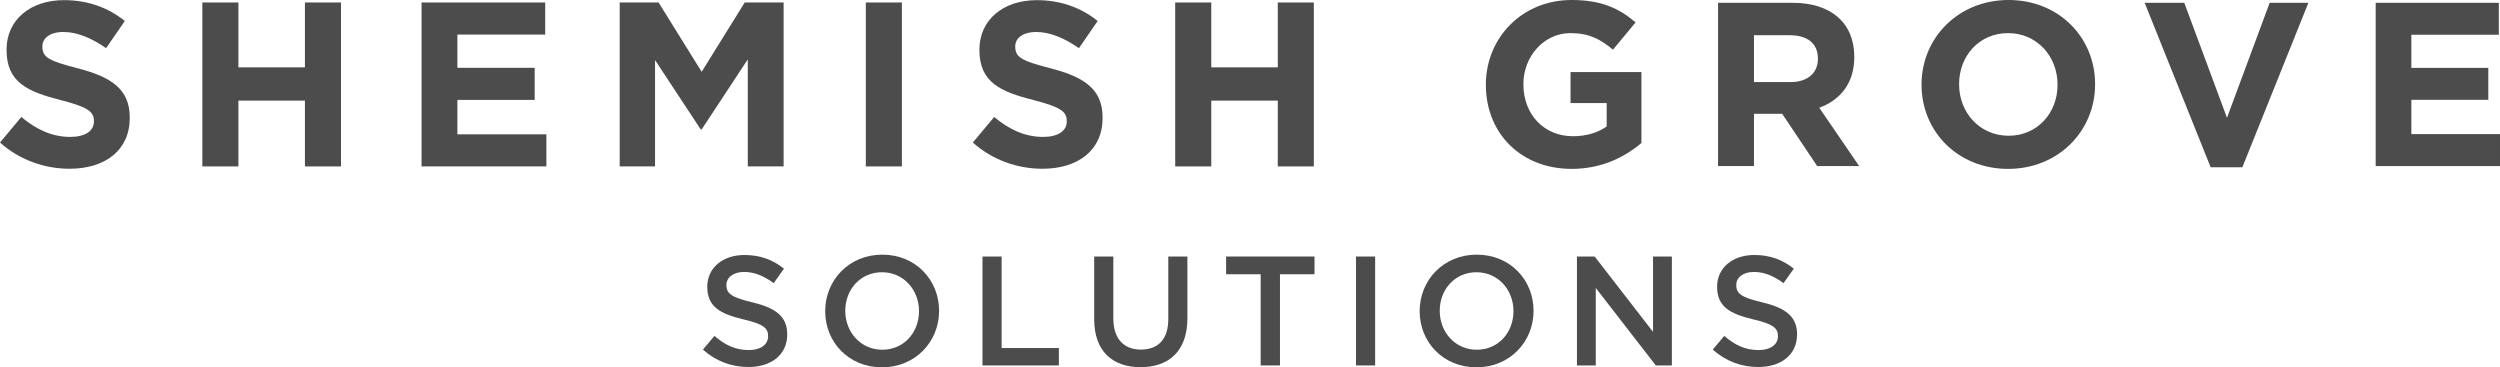 <?xml version="1.0" encoding="UTF-8"?>
<svg xmlns="http://www.w3.org/2000/svg" id="Layer_2" viewBox="0 0 3373.23 495.63">
  <defs>
    <style>.cls-1{fill:#4c4c4d;}</style>
  </defs>
  <g id="Layer_1-2">
    <g>
      <g>
        <g>
          <path class="cls-1" d="m2120.67,227.88c-68.61,0-115.8-48.17-115.8-113.32v-.62c0-62.63,48.78-113.94,115.48-113.94,39.67,0,63.59,10.7,86.55,30.2l-30.52,36.83c-16.98-14.16-32.11-22.34-57.59-22.34-35.24,0-63.27,31.17-63.27,68.61v.64c0,40.29,27.71,69.87,66.73,69.87,17.62,0,33.37-4.43,45.62-13.22v-31.49h-48.76v-41.84h95.67v95.67c-22.66,19.2-53.83,34.95-94.12,34.95Z"></path>
          <path class="cls-1" d="m2451.92,224.1l-47.21-70.51h-38.09v70.51h-48.47V3.78h100.72c51.93,0,83.09,27.39,83.09,72.69v.64c0,35.57-19.2,57.91-47.23,68.29l53.83,78.7h-56.65Zm.94-145.11c0-20.76-14.48-31.46-38.09-31.46h-48.15v63.25h49.08c23.6,0,37.15-12.58,37.15-31.14v-.64Z"></path>
          <path class="cls-1" d="m2709.49,227.88c-67.97,0-116.76-50.69-116.76-113.32v-.62c0-62.63,49.41-113.94,117.4-113.94s116.76,50.67,116.76,113.3v.64c0,62.63-49.41,113.94-117.4,113.94Zm66.73-113.94c0-37.77-27.71-69.25-66.73-69.25s-66.09,30.85-66.09,68.61v.64c0,37.77,27.71,69.23,66.73,69.23s66.09-30.85,66.09-68.61v-.62Z"></path>
          <path class="cls-1" d="m3025.62,225.65h-42.81L2893.76,3.78h53.48l57.61,155.16,57.59-155.16h52.25l-89.08,221.87Z"></path>
          <path class="cls-1" d="m3205.48,224.1V3.78h166.16v43.1h-118.02v44.71h103.85v43.1h-103.85v46.27h119.6v43.13h-167.74Z"></path>
        </g>
        <g>
          <path class="cls-1" d="m93.85,227.7c-33.5,0-67.31-11.69-93.85-35.39l28.76-34.44c19.91,16.43,40.76,26.86,66.04,26.86,19.91,0,31.92-7.9,31.92-20.86v-.63c0-12.32-7.58-18.64-44.56-28.12C37.6,123.74,8.85,111.41,8.85,67.49v-.63C8.85,26.72,41.08.18,86.27.18c32.23,0,59.72,10.11,82.16,28.12l-25.28,36.66c-19.59-13.59-38.87-21.8-57.51-21.8s-28.44,8.53-28.44,19.28v.63c0,14.54,9.48,19.28,47.72,29.07,44.87,11.69,70.15,27.81,70.15,66.36v.63c0,43.92-33.5,68.57-81.21,68.57Z"></path>
          <path class="cls-1" d="m411.43,224.54v-88.79h-89.74v88.79h-48.66V3.34h48.66v87.53h89.74V3.34h48.66v221.2h-48.66Z"></path>
          <path class="cls-1" d="m568.8,224.54V3.34h166.85v43.29h-118.5v44.87h104.28v43.29h-104.28v46.45h120.08v43.29h-168.43Z"></path>
          <path class="cls-1" d="m1008.98,224.54V80.13l-62.25,94.48h-1.26l-61.62-93.53v143.46h-47.71V3.34h52.46l58.14,93.53L1004.87,3.34h52.46v221.2h-48.35Z"></path>
          <path class="cls-1" d="m1168.25,224.54V3.34h48.66v221.2h-48.66Z"></path>
          <path class="cls-1" d="m1406.51,227.7c-33.5,0-67.31-11.69-93.85-35.39l28.76-34.44c19.91,16.43,40.76,26.86,66.04,26.86,19.91,0,31.92-7.9,31.92-20.86v-.63c0-12.32-7.58-18.64-44.56-28.12-44.55-11.38-73.31-23.7-73.31-67.62v-.63c0-40.13,32.23-66.67,77.42-66.67,32.23,0,59.72,10.11,82.16,28.12l-25.28,36.66c-19.59-13.59-38.87-21.8-57.51-21.8s-28.44,8.53-28.44,19.28v.63c0,14.54,9.48,19.28,47.71,29.07,44.87,11.69,70.15,27.81,70.15,66.36v.63c0,43.92-33.5,68.57-81.21,68.57Z"></path>
          <path class="cls-1" d="m1724.09,224.54v-88.79h-89.74v88.79h-48.66V3.34h48.66v87.53h89.74V3.34h48.66v221.2h-48.66Z"></path>
        </g>
      </g>
      <g>
        <path class="cls-1" d="m1014.99,407.87c31.09,7.54,47.23,18.67,47.23,43.24,0,27.71-21.62,44.1-52.49,44.1-22.45,0-43.67-7.78-61.29-23.52l15.53-18.48c14.05,12.18,28.14,19.12,46.4,19.12,15.96,0,26.04-7.35,26.04-18.69,0-10.7-5.9-16.39-33.18-22.66-31.3-7.56-48.92-16.82-48.92-44.1,0-25.61,21-42.83,50.18-42.83,21.4,0,38.41,6.49,53.32,18.48l-13.87,19.53c-13.22-9.87-26.45-15.13-39.88-15.13-15.13,0-23.93,7.78-23.93,17.65,0,11.53,6.71,16.58,34.84,23.31Z"></path>
        <path class="cls-1" d="m1190.05,495.63c-45.14,0-76.63-34.22-76.63-75.8s31.92-76.23,77.06-76.23,76.63,34.22,76.63,75.8-31.92,76.23-77.06,76.23Zm0-128.29c-29.18,0-49.54,23.31-49.54,52.06s20.79,52.49,49.97,52.49,49.54-23.31,49.54-52.06-20.79-52.49-49.97-52.49Z"></path>
        <path class="cls-1" d="m1325.67,346.13h25.8v123.46h77.27v23.52h-103.08v-146.98Z"></path>
        <path class="cls-1" d="m1602.15,429.49c0,43.88-24.76,65.93-63.19,65.93s-62.58-22.05-62.58-64.67v-84.62h25.83v83.58c0,27.28,14.08,41.98,37.18,41.98s36.96-13.84,36.96-40.93v-84.62h25.8v83.36Z"></path>
        <path class="cls-1" d="m1727.05,493.11h-26.04v-123.06h-46.62v-23.93h119.28v23.93h-46.62v123.06Z"></path>
        <path class="cls-1" d="m1855.46,346.13v146.98h-25.83v-146.98h25.83Z"></path>
        <path class="cls-1" d="m1992.15,495.63c-45.14,0-76.63-34.22-76.63-75.8s31.92-76.23,77.06-76.23,76.63,34.22,76.63,75.8-31.92,76.23-77.06,76.23Zm0-128.29c-29.18,0-49.54,23.31-49.54,52.06s20.79,52.49,49.97,52.49,49.54-23.31,49.54-52.06-20.79-52.49-49.97-52.49Z"></path>
        <path class="cls-1" d="m2230.41,346.13h25.43v146.98h-21.65l-81.03-104.58v104.58h-25.4v-146.98h23.93l78.72,101.63v-101.63Z"></path>
        <path class="cls-1" d="m2377.55,407.87c31.09,7.54,47.23,18.67,47.23,43.24,0,27.71-21.62,44.1-52.49,44.1-22.45,0-43.67-7.78-61.29-23.52l15.53-18.48c14.05,12.18,28.14,19.12,46.4,19.12,15.96,0,26.04-7.35,26.04-18.69,0-10.7-5.9-16.39-33.18-22.66-31.3-7.56-48.92-16.82-48.92-44.1,0-25.61,21-42.83,50.18-42.83,21.4,0,38.41,6.49,53.32,18.48l-13.87,19.53c-13.22-9.87-26.45-15.13-39.88-15.13-15.13,0-23.93,7.78-23.93,17.65,0,11.53,6.71,16.58,34.84,23.31Z"></path>
      </g>
    </g>
  </g>
</svg>
